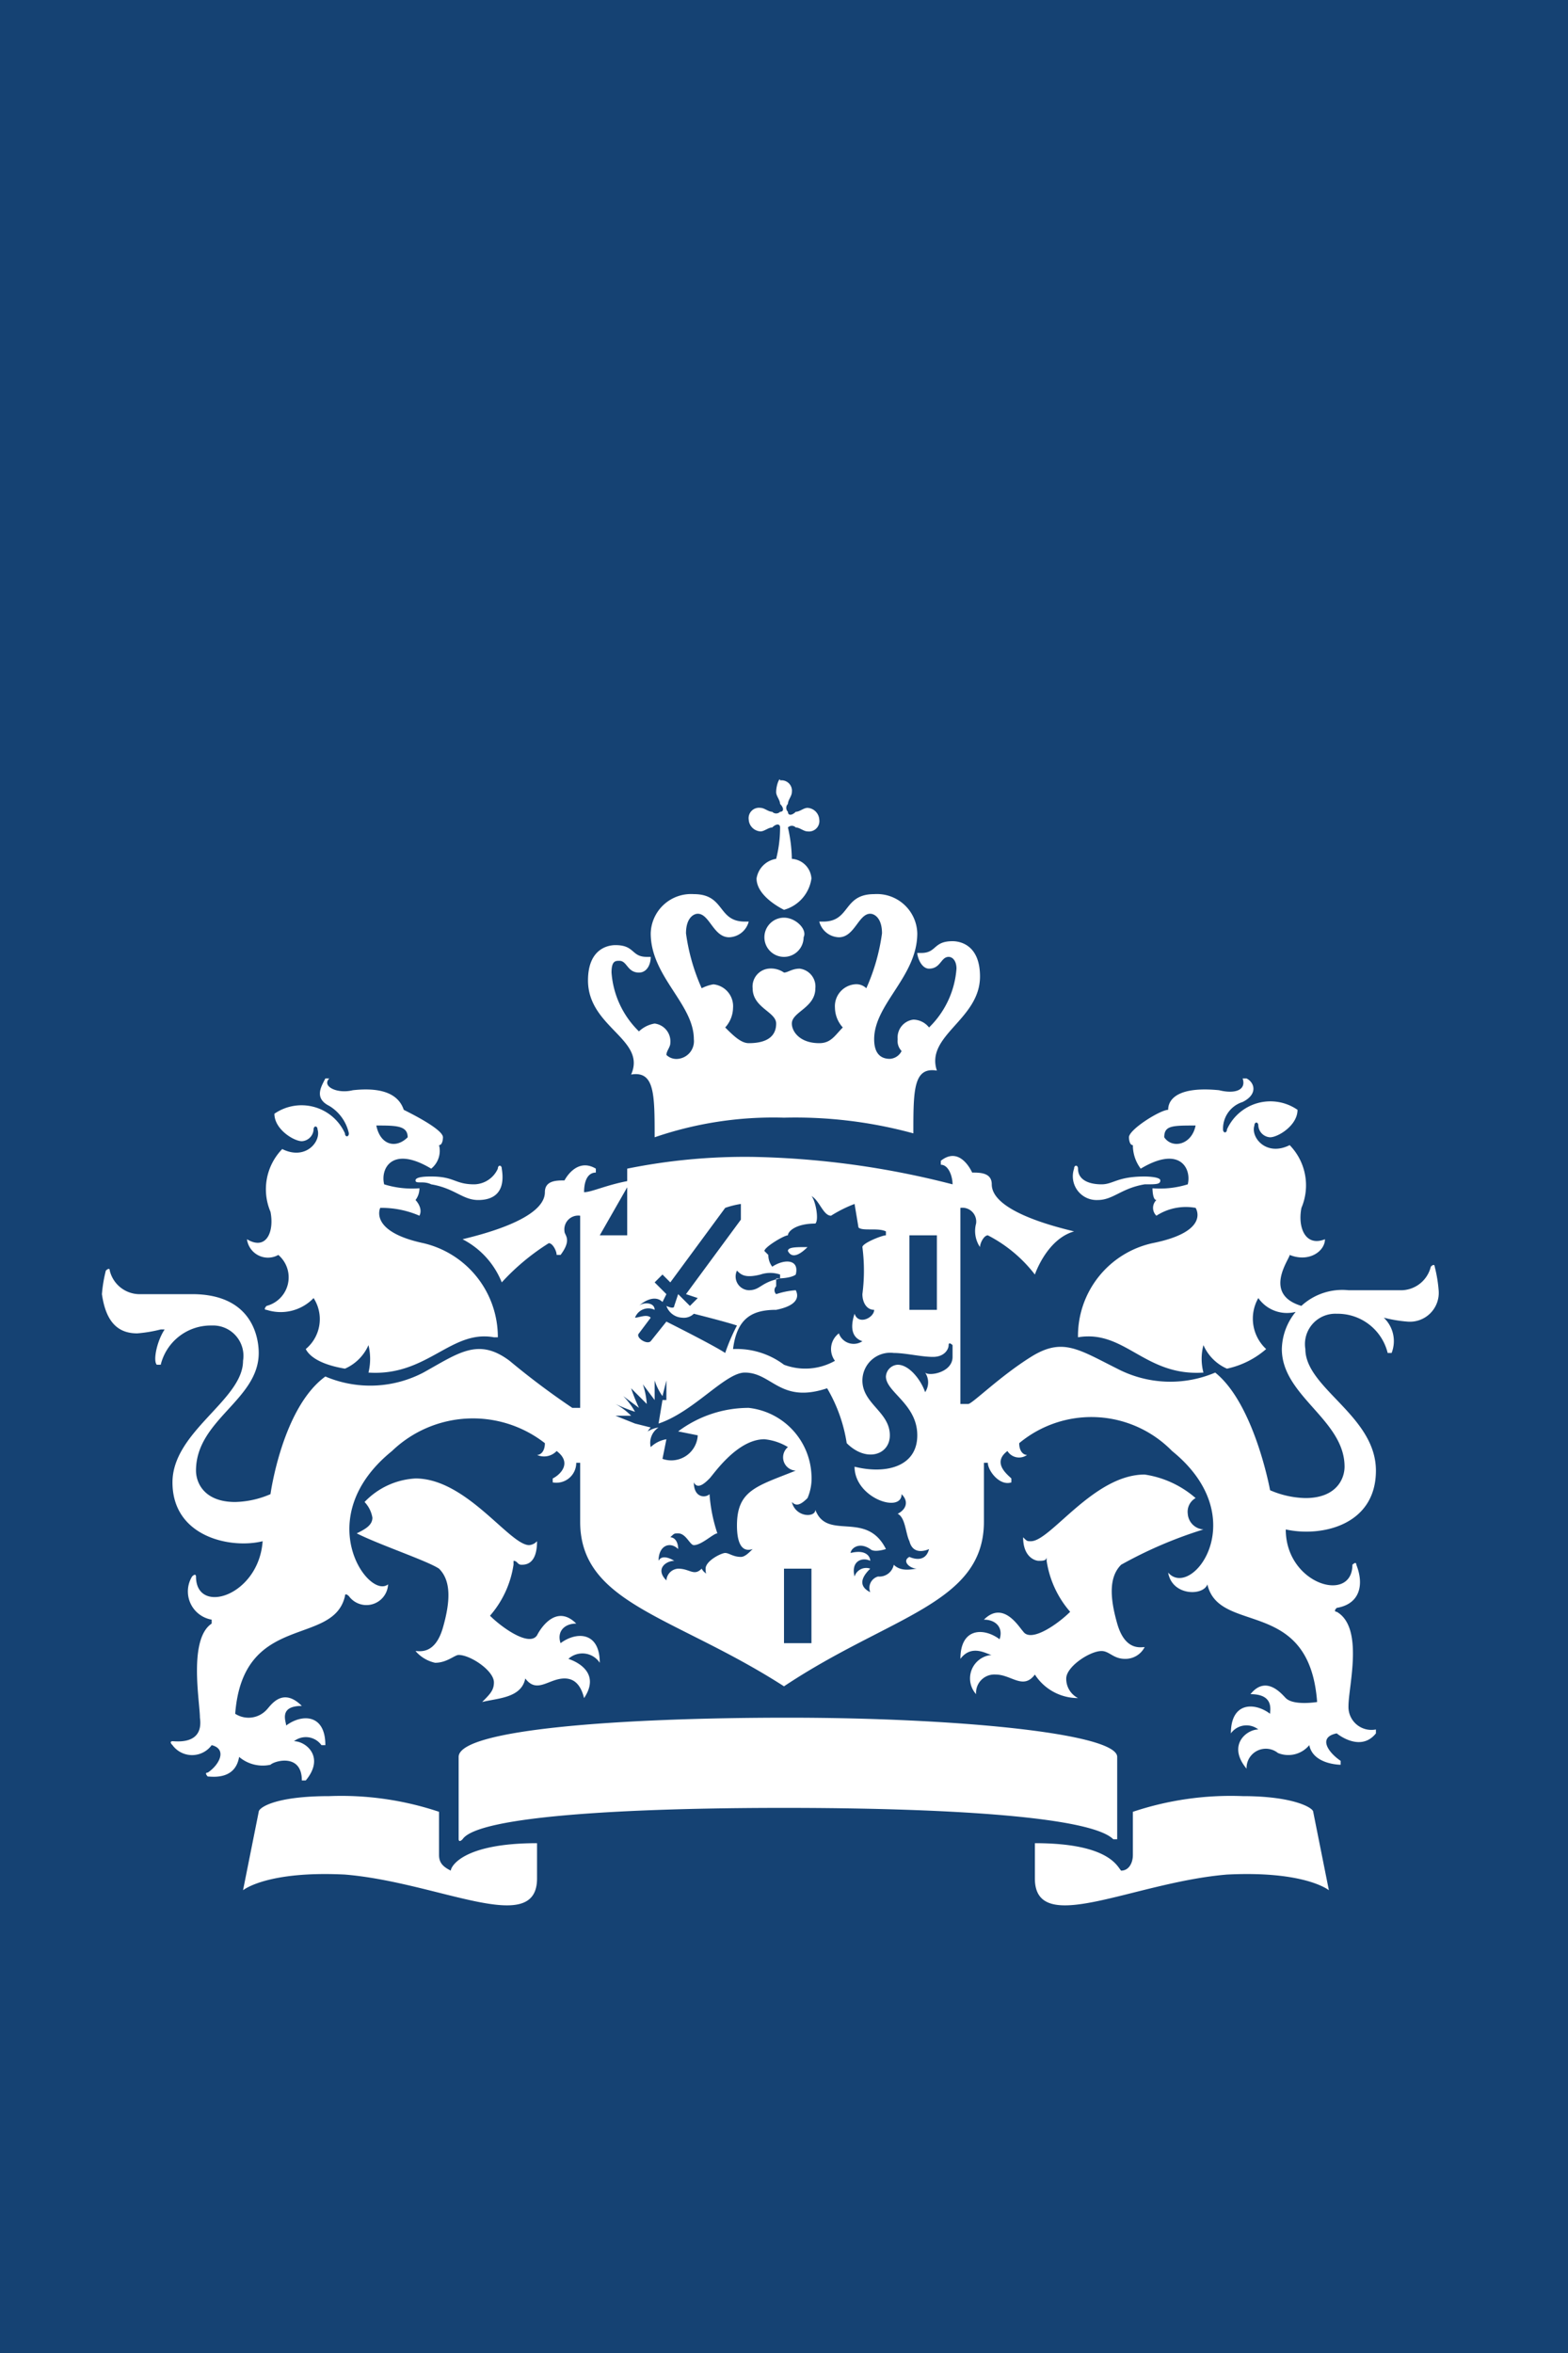 <svg id="logo-mobiel" xmlns="http://www.w3.org/2000/svg" width="40" height="60" viewBox="0 0 40 60">
  <g id="Group_18" data-name="Group 18">
    <rect id="Rectangle_13" data-name="Rectangle 13" width="40" height="60" fill="#154273"/>
  </g>
  <path id="Path_56" data-name="Path 56" d="M20.7,41.9H20V40h.7Zm3.2-8.5h-.7V31.5h.7ZM11,30c-.1,0-.4,0-.4.1s.2,0,.4.1c.6.1.8.4,1.2.4s.7-.2.6-.8c0-.1-.1-.1-.1,0a.675.675,0,0,1-.6.4C11.6,30.2,11.6,30,11,30ZM7.1,32a.752.752,0,0,1-.3,1.3s-.1.1,0,.1A1.164,1.164,0,0,0,8,33.1a.991.991,0,0,1-.2,1.3c.1.2.4.4,1,.5a1.167,1.167,0,0,0,.6-.6,1.488,1.488,0,0,1,0,.7c1.5.1,2.1-1.1,3.2-.9h.1a2.458,2.458,0,0,0-1.9-2.4c-1.4-.3-1.1-.9-1.1-.9a2.427,2.427,0,0,1,1,.2c.1-.2-.1-.4-.1-.4a.494.494,0,0,0,.1-.3,2.391,2.391,0,0,1-.9-.1c-.1-.4.2-1,1.2-.4a.585.585,0,0,0,.2-.6c.1,0,.1-.2.1-.2,0-.2-.8-.6-1-.7-.1-.3-.4-.6-1.3-.5-.4.1-.8-.1-.6-.3H8.3c-.1.2-.3.5.1.7a1.088,1.088,0,0,1,.5.7c0,.1-.1.1-.1,0A1.215,1.215,0,0,0,7,28.4c0,.4.5.7.7.7a.319.319,0,0,0,.3-.3c0-.1.1-.1.1,0,.1.3-.3.8-.9.5a1.47,1.47,0,0,0-.3,1.6c.1.5-.1,1-.6.7h0A.54.54,0,0,0,7.1,32Zm3.3-3c-.3.3-.7.2-.8-.3C10.1,28.7,10.4,28.7,10.4,29Zm17.7,1.2c-.3,0-.6-.1-.6-.4,0-.1-.1-.1-.1,0a.606.606,0,0,0,.6.8c.4,0,.6-.3,1.2-.4.3,0,.4,0,.4-.1s-.4-.1-.4-.1C28.5,30,28.4,30.2,28.1,30.2Zm5.7,1.4h0c-.5.2-.7-.3-.6-.8a1.47,1.47,0,0,0-.3-1.6c-.6.3-1-.2-.9-.5,0-.1.1-.1.1,0a.319.319,0,0,0,.3.3c.2,0,.7-.3.7-.7a1.215,1.215,0,0,0-1.8.5c0,.1-.1.1-.1,0a.712.712,0,0,1,.5-.7c.4-.2.3-.5.1-.6h-.1c.1.3-.2.4-.6.3-1-.1-1.3.2-1.3.5-.2,0-1,.5-1,.7,0,0,0,.2.1.2a.988.988,0,0,0,.2.6c1-.6,1.3,0,1.2.4a2.391,2.391,0,0,1-.9.1s0,.3.1.3a.277.277,0,0,0,0,.4,1.383,1.383,0,0,1,1-.2s.4.6-1.1.9a2.421,2.421,0,0,0-1.9,2.4h0c1.2-.2,1.7,1,3.2.9a1.36,1.36,0,0,1,0-.7,1.167,1.167,0,0,0,.6.6,2.233,2.233,0,0,0,1-.5,1.055,1.055,0,0,1-.2-1.3.891.891,0,0,0,1.1.3c.1,0,0-.1,0-.1-1-.3-.3-1.2-.3-1.3C33.4,32.2,33.8,31.9,33.8,31.6Zm-3.3-2.9c-.1.5-.6.6-.8.3C29.7,28.7,29.9,28.7,30.5,28.7ZM19.8,20.2c0,.1.1.2.1.3.1.1.1.2,0,.2a.139.139,0,0,1-.2,0c-.1,0-.2-.1-.3-.1a.265.265,0,0,0-.3.3.319.319,0,0,0,.3.3c.1,0,.2-.1.3-.1.1-.1.2-.1.2,0a3.217,3.217,0,0,1-.1.8.6.6,0,0,0-.5.5c0,.4.5.7.7.8a.969.969,0,0,0,.7-.8.536.536,0,0,0-.5-.5,3.784,3.784,0,0,0-.1-.8.139.139,0,0,1,.2,0c.1,0,.2.1.3.1a.265.265,0,0,0,.3-.3.319.319,0,0,0-.3-.3c-.1,0-.2.1-.3.1-.1.1-.2.1-.2,0a.139.139,0,0,1,0-.2c0-.1.1-.2.1-.3a.265.265,0,0,0-.3-.3C19.9,19.8,19.8,20,19.8,20.2Zm.2,3.2a.5.5,0,1,0,.5.5C20.6,23.7,20.3,23.4,20,23.4Zm0,5.1a11.425,11.425,0,0,1,3.3.4c0-1.1,0-1.7.6-1.6-.3-.9,1.1-1.3,1.1-2.4,0-.8-.5-.9-.7-.9-.5,0-.4.3-.8.3h-.1c0,.1.1.4.3.4.3,0,.3-.3.5-.3.1,0,.2.1.2.3a2.33,2.33,0,0,1-.7,1.5.52.52,0,0,0-.4-.2.458.458,0,0,0-.4.5.367.367,0,0,0,.1.3.355.355,0,0,1-.3.2c-.2,0-.4-.1-.4-.5,0-.9,1.1-1.6,1.1-2.7a1.029,1.029,0,0,0-1.1-1c-.8,0-.6.7-1.3.7h-.1a.534.534,0,0,0,.5.4c.4,0,.5-.6.8-.6.1,0,.3.1.3.5a5.088,5.088,0,0,1-.4,1.4.367.367,0,0,0-.3-.1.56.56,0,0,0-.5.6.764.764,0,0,0,.2.5c-.2.2-.3.4-.6.4-.5,0-.7-.3-.7-.5,0-.3.6-.4.6-.9a.458.458,0,0,0-.4-.5c-.2,0-.3.1-.4.1a.584.584,0,0,0-.4-.1.458.458,0,0,0-.4.5c0,.5.6.6.6.9s-.2.5-.7.5c-.2,0-.4-.2-.6-.4a.764.764,0,0,0,.2-.5.56.56,0,0,0-.5-.6,1.007,1.007,0,0,0-.3.1,5.088,5.088,0,0,1-.4-1.4c0-.4.2-.5.3-.5.3,0,.4.6.8.6a.534.534,0,0,0,.5-.4H19c-.7,0-.5-.7-1.3-.7a1.029,1.029,0,0,0-1.1,1c0,1.1,1.1,1.8,1.1,2.7a.452.452,0,0,1-.4.5.367.367,0,0,1-.3-.1c0-.1.1-.2.1-.3a.458.458,0,0,0-.4-.5.758.758,0,0,0-.4.2,2.33,2.33,0,0,1-.7-1.5c0-.3.1-.3.2-.3.2,0,.2.3.5.3.2,0,.3-.2.3-.4h-.1c-.4,0-.3-.3-.8-.3-.2,0-.7.1-.7.9,0,1.2,1.5,1.5,1.1,2.4.6-.1.6.5.6,1.6A9.326,9.326,0,0,1,20,28.5Zm-3.9,1.6c-.6.1-1,.3-1.2.3,0-.3.1-.5.3-.5v-.1c-.5-.3-.8.3-.8.3-.2,0-.5,0-.5.3,0,.7-1.7,1.1-2.1,1.2a2.121,2.121,0,0,1,1,1.1,5.8,5.8,0,0,1,1.2-1c.1,0,.2.2.2.3h.1c.3-.4.1-.5.1-.6a.353.353,0,0,1,.4-.4v4.9h-.2A19.591,19.591,0,0,1,13,34.7c-.8-.6-1.3-.2-2.2.3a2.928,2.928,0,0,1-2.5.1c-1.1.8-1.4,3-1.4,3a2.388,2.388,0,0,1-.9.2c-.8,0-1-.5-1-.8,0-1.3,1.6-1.8,1.6-3,0-.3-.1-1.5-1.7-1.5H3.6a.786.786,0,0,1-.8-.6c0-.1-.1,0-.1,0a3.536,3.536,0,0,0-.1.6c.1.7.4,1,.9,1a3.536,3.536,0,0,0,.6-.1h.1c-.2.3-.3.8-.2.9h.1a1.314,1.314,0,0,1,1.3-1,.774.774,0,0,1,.8.9c0,1-1.8,1.8-1.8,3.1,0,1.4,1.5,1.7,2.3,1.5-.1,1.4-1.7,1.9-1.7.9,0,0,0-.1-.1,0a.73.73,0,0,0,.5,1.1v.1c-.6.4-.3,2-.3,2.4.1.7-.6.6-.7.6,0,0-.1,0,0,.1a.619.619,0,0,0,1,0c.4.1.2.5-.1.7-.1,0,0,.1,0,.1.1,0,.7.1.8-.5a.93.93,0,0,0,.8.2c.1-.1.8-.3.8.4h.1c.5-.6,0-1-.3-1a.49.49,0,0,1,.7.1h.1c0-.8-.6-.8-1-.5,0-.1-.2-.5.4-.5h0c-.5-.5-.8,0-.9.1a.627.627,0,0,1-.8.1c.2-2.6,2.5-1.7,2.8-3,0-.1.1,0,.1,0a.553.553,0,0,0,1-.3h0c-.5.4-2-1.7.1-3.4a2.981,2.981,0,0,1,3.9-.2c0,.2-.1.3-.2.3h0a.44.44,0,0,0,.5-.1c.4.3.1.6-.1.7v.1a.506.506,0,0,0,.6-.5h.1v1.5c0,2.1,2.4,2.4,5.2,4.2,2.7-1.8,5.1-2.1,5.1-4.2V37.3h.1c0,.2.3.6.6.5v-.1c-.1-.1-.5-.4-.1-.7a.348.348,0,0,0,.5.1h0c-.1,0-.2-.1-.2-.3a2.879,2.879,0,0,1,3.9.2c2.1,1.7.5,3.8-.1,3.1h0c.1.6.9.6,1,.3h0c.3,1.3,2.6.3,2.8,3,0,0-.6.1-.8-.1-.1-.1-.5-.6-.9-.1h0c.6,0,.5.4.5.5-.4-.3-1-.3-1,.5h0a.49.49,0,0,1,.7-.1c-.3,0-.8.4-.3,1h0a.492.492,0,0,1,.8-.4.693.693,0,0,0,.8-.2c.1.5.8.5.8.5v-.1c-.3-.2-.6-.6-.1-.7,0,0,.6.5,1,0v-.1a.585.585,0,0,1-.7-.6c0-.5.4-2-.3-2.4,0,0-.1,0,0-.1.6-.1.7-.6.5-1.1,0-.1-.1,0-.1,0,0,1-1.7.5-1.7-.9.9.2,2.3-.1,2.3-1.5s-1.8-2.1-1.8-3.1a.774.774,0,0,1,.8-.9,1.314,1.314,0,0,1,1.3,1h.1a.823.823,0,0,0-.2-.9h0a3.536,3.536,0,0,0,.6.1.736.736,0,0,0,.8-.8,3.536,3.536,0,0,0-.1-.6s0-.1-.1,0a.786.786,0,0,1-.8.6H34.4a1.543,1.543,0,0,0-1.7,1.5c0,1.2,1.6,1.8,1.6,3,0,.3-.2.8-1,.8a2.388,2.388,0,0,1-.9-.2S32,35.8,31,35a2.928,2.928,0,0,1-2.5-.1c-1-.5-1.4-.8-2.2-.3s-1.5,1.2-1.6,1.2h-.2v-5a.353.353,0,0,1,.4.4.735.735,0,0,0,.1.6h0c0-.1.1-.3.2-.3a3.58,3.58,0,0,1,1.2,1s.3-.9,1-1.1c-.4-.1-2.1-.5-2.1-1.2,0-.3-.3-.3-.5-.3,0,0-.3-.7-.8-.3v.1c.2,0,.3.3.3.5a21.933,21.933,0,0,0-5.1-.7,15.139,15.139,0,0,0-3.2.3v1.7h-.7l.8-1.4h0M11.5,47.7c-.2-.1-.3-.2-.3-.4V46.2a7.864,7.864,0,0,0-2.8-.4c-1.4,0-1.8.3-1.8.4l-.4,2s.6-.5,2.6-.4c2.4.2,4.9,1.6,4.9.1V47C11.8,47,11.5,47.6,11.5,47.7ZM26.4,47v.9c0,1.5,2.5.1,4.9-.1,2-.1,2.6.4,2.6.4l-.4-2c0-.1-.5-.4-1.8-.4a7.864,7.864,0,0,0-2.8.4v1.1c0,.2-.1.4-.3.4C28.5,47.6,28.3,47,26.4,47ZM20,46.1c3.9,0,7.8.2,8.4.8h.1V44.8c0-.6-4.1-1-8.4-1s-8.4.3-8.4,1v2.1s0,.1.1,0C12.2,46.3,16.1,46.1,20,46.1Zm-3.4-9.7-.4-.1h0l-.5-.2h.4a1.726,1.726,0,0,0-.4-.3,4.2,4.2,0,0,0,.5.2h0a1.866,1.866,0,0,0-.3-.4l.4.3h0a4.709,4.709,0,0,1-.2-.5l.4.4h0a2.034,2.034,0,0,0-.1-.5l.3.4h0v-.5a1.425,1.425,0,0,0,.2.4h0l.1-.4v.5h-.1l-.1.6C17.7,36,18.5,35,19,35c.7,0,.9.8,2.1.4a3.942,3.942,0,0,1,.5,1.4c.5.5,1.1.3,1.1-.2,0-.6-.7-.8-.7-1.4a.71.71,0,0,1,.8-.7c.3,0,.7.1,1,.1s.4-.2.4-.3.1,0,.1,0v.3c0,.4-.6.5-.7.4h0a.446.446,0,0,1,0,.5h0c-.1-.3-.4-.7-.7-.7a.319.319,0,0,0-.3.3c0,.4.8.7.8,1.5s-.8,1-1.6.8c0,.8,1.2,1.2,1.2.7h0c.2.2.1.4-.1.5.2.1.2.5.3.7.1.4.5.2.5.2h0c-.1.4-.5.2-.5.2-.2.1,0,.3.2.3h0c-.1,0-.4.1-.6-.1a.373.373,0,0,1-.4.3.3.3,0,0,0-.2.4h0c-.4-.2-.1-.5,0-.6a.31.31,0,0,0-.4.2h0c-.1-.4.2-.5.4-.4,0-.1-.1-.3-.5-.2h0c0-.1.2-.3.5-.1.1.1.4,0,.4,0-.5-1-1.5-.2-1.8-1h0c0,.2-.5.2-.6-.2h0c.1.1.2.1.4-.1a1.268,1.268,0,0,0,.1-.6,1.8,1.8,0,0,0-1.6-1.7,3,3,0,0,0-1.8.6l.5.1a.676.676,0,0,1-.9.6l.1-.5a.758.758,0,0,0-.4.2h0a.467.467,0,0,1,.2-.5h0a.7.7,0,0,0-.4.2h0C16.5,36.6,16.5,36.5,16.6,36.4ZM17.9,40c-.2.2-.3,0-.6,0a.319.319,0,0,0-.3.3h0c-.3-.3,0-.5.2-.5,0,0-.3-.2-.4,0h0c0-.4.3-.5.5-.3,0-.2-.1-.3-.2-.3h0c.1-.1.1-.1.2-.1.2,0,.3.3.4.3.2,0,.5-.3.6-.3a4.069,4.069,0,0,1-.2-1h0c-.1.1-.4.1-.4-.3h0c.1.2.3,0,.4-.1s.7-1,1.4-1a1.421,1.421,0,0,1,.6.2.339.339,0,0,0,.2.6h0c-1,.4-1.5.5-1.5,1.4,0,.4.1.7.4.6h0c-.1.1-.2.2-.3.2-.2,0-.3-.1-.4-.1s-.5.2-.5.4c0,.1,0,.2.2.3h0C18.3,40.2,18,40.2,17.9,40Zm2.7-8.2c-.3,0-.5,0-.5.1C20.2,32.1,20.4,32,20.6,31.8Zm-1.2.7a.781.781,0,0,1,.5,0v.1c-.5.1-.5.3-.8.3a.35.35,0,0,1-.3-.5h0C18.9,32.5,19,32.6,19.4,32.5Zm-6,10.3c.3.4.6,0,1,0,.2,0,.4.1.5.5h0c.4-.6-.1-.9-.4-1a.53.53,0,0,1,.8.1h0c0-.8-.6-.8-1-.5-.1-.3.1-.5.4-.5h0c-.5-.5-.9.1-1,.3-.2.3-.9-.2-1.2-.5a2.552,2.552,0,0,0,.6-1.3v-.1h0c.1,0,.1.1.2.1s.4,0,.4-.6h0a.31.31,0,0,1-.2.1c-.5,0-1.6-1.7-2.9-1.7a1.936,1.936,0,0,0-1.3.6.758.758,0,0,1,.2.4c0,.2-.2.3-.4.4h0c.6.3,1.8.7,2.1.9.3.3.3.8.1,1.5s-.6.6-.7.6h0a.914.914,0,0,0,.5.3c.3,0,.5-.2.6-.2.3,0,.9.4.9.7,0,.2-.1.3-.3.5h0C12.7,43.3,13.3,43.3,13.4,42.8Zm14.1.5h0a.55.55,0,0,1-.3-.5c0-.3.6-.7.9-.7.2,0,.3.2.6.2a.55.55,0,0,0,.5-.3h0c-.1,0-.5.1-.7-.6s-.2-1.2.1-1.5a10.912,10.912,0,0,1,2.1-.9h0a.43.43,0,0,1-.4-.4.4.4,0,0,1,.2-.4,2.549,2.549,0,0,0-1.3-.6c-1.3,0-2.4,1.7-2.9,1.7-.1,0-.1,0-.2-.1h0c0,.5.3.6.4.6s.2,0,.2-.1h0v.1a2.552,2.552,0,0,0,.6,1.3c-.3.3-1,.8-1.2.5-.1-.1-.5-.8-1-.3h0c.3,0,.5.2.4.5-.4-.3-1-.3-1,.5h0c.3-.4.7-.1.8-.1a.6.6,0,0,0-.4,1h0a.467.467,0,0,1,.5-.5c.4,0,.7.4,1,0A1.306,1.306,0,0,0,27.5,43.3Zm-10.3-10c0,.1-.2,0-.2,0h0a.446.446,0,0,0,.4.3.367.367,0,0,0,.3-.1s.8.2,1.1.3a4.875,4.875,0,0,0-.3.7c-.3-.2-1.5-.8-1.5-.8l-.4.5c-.1.1-.4-.1-.3-.2l.3-.4c-.1-.1-.3,0-.4,0h0a.363.363,0,0,1,.5-.2c0-.2-.3-.2-.4-.1h0c.1-.1.4-.3.6-.1L17,33l-.3-.3.2-.2.2.2,1.4-1.9a2.268,2.268,0,0,1,.4-.1v.4L17.5,33l.3.1-.2.2-.3-.3ZM22,33c0,.2.1.4.3.4h0c0,.2-.4.4-.5.1-.1.3-.1.6.2.7h0a.4.4,0,0,1-.6-.2.5.5,0,0,0-.1.7,1.542,1.542,0,0,1-1.3.1,2.01,2.01,0,0,0-1.3-.4c.1-.8.5-1,1.1-1,.5-.1.6-.3.5-.5a2.034,2.034,0,0,0-.5.1.139.139,0,0,1,0-.2v-.2c.4,0,.5-.1.5-.1.1-.4-.3-.4-.6-.2a.494.494,0,0,1-.1-.3l-.1-.1c0-.1.5-.4.6-.4,0-.1.2-.3.7-.3.1-.1,0-.6-.1-.7h0c.2.1.3.5.5.5a3.329,3.329,0,0,1,.6-.3l.1.6c.1.1.5,0,.7.1v.1c-.1,0-.6.2-.6.3A4.651,4.651,0,0,1,22,33Z" fill="#fff"/>
</svg>

